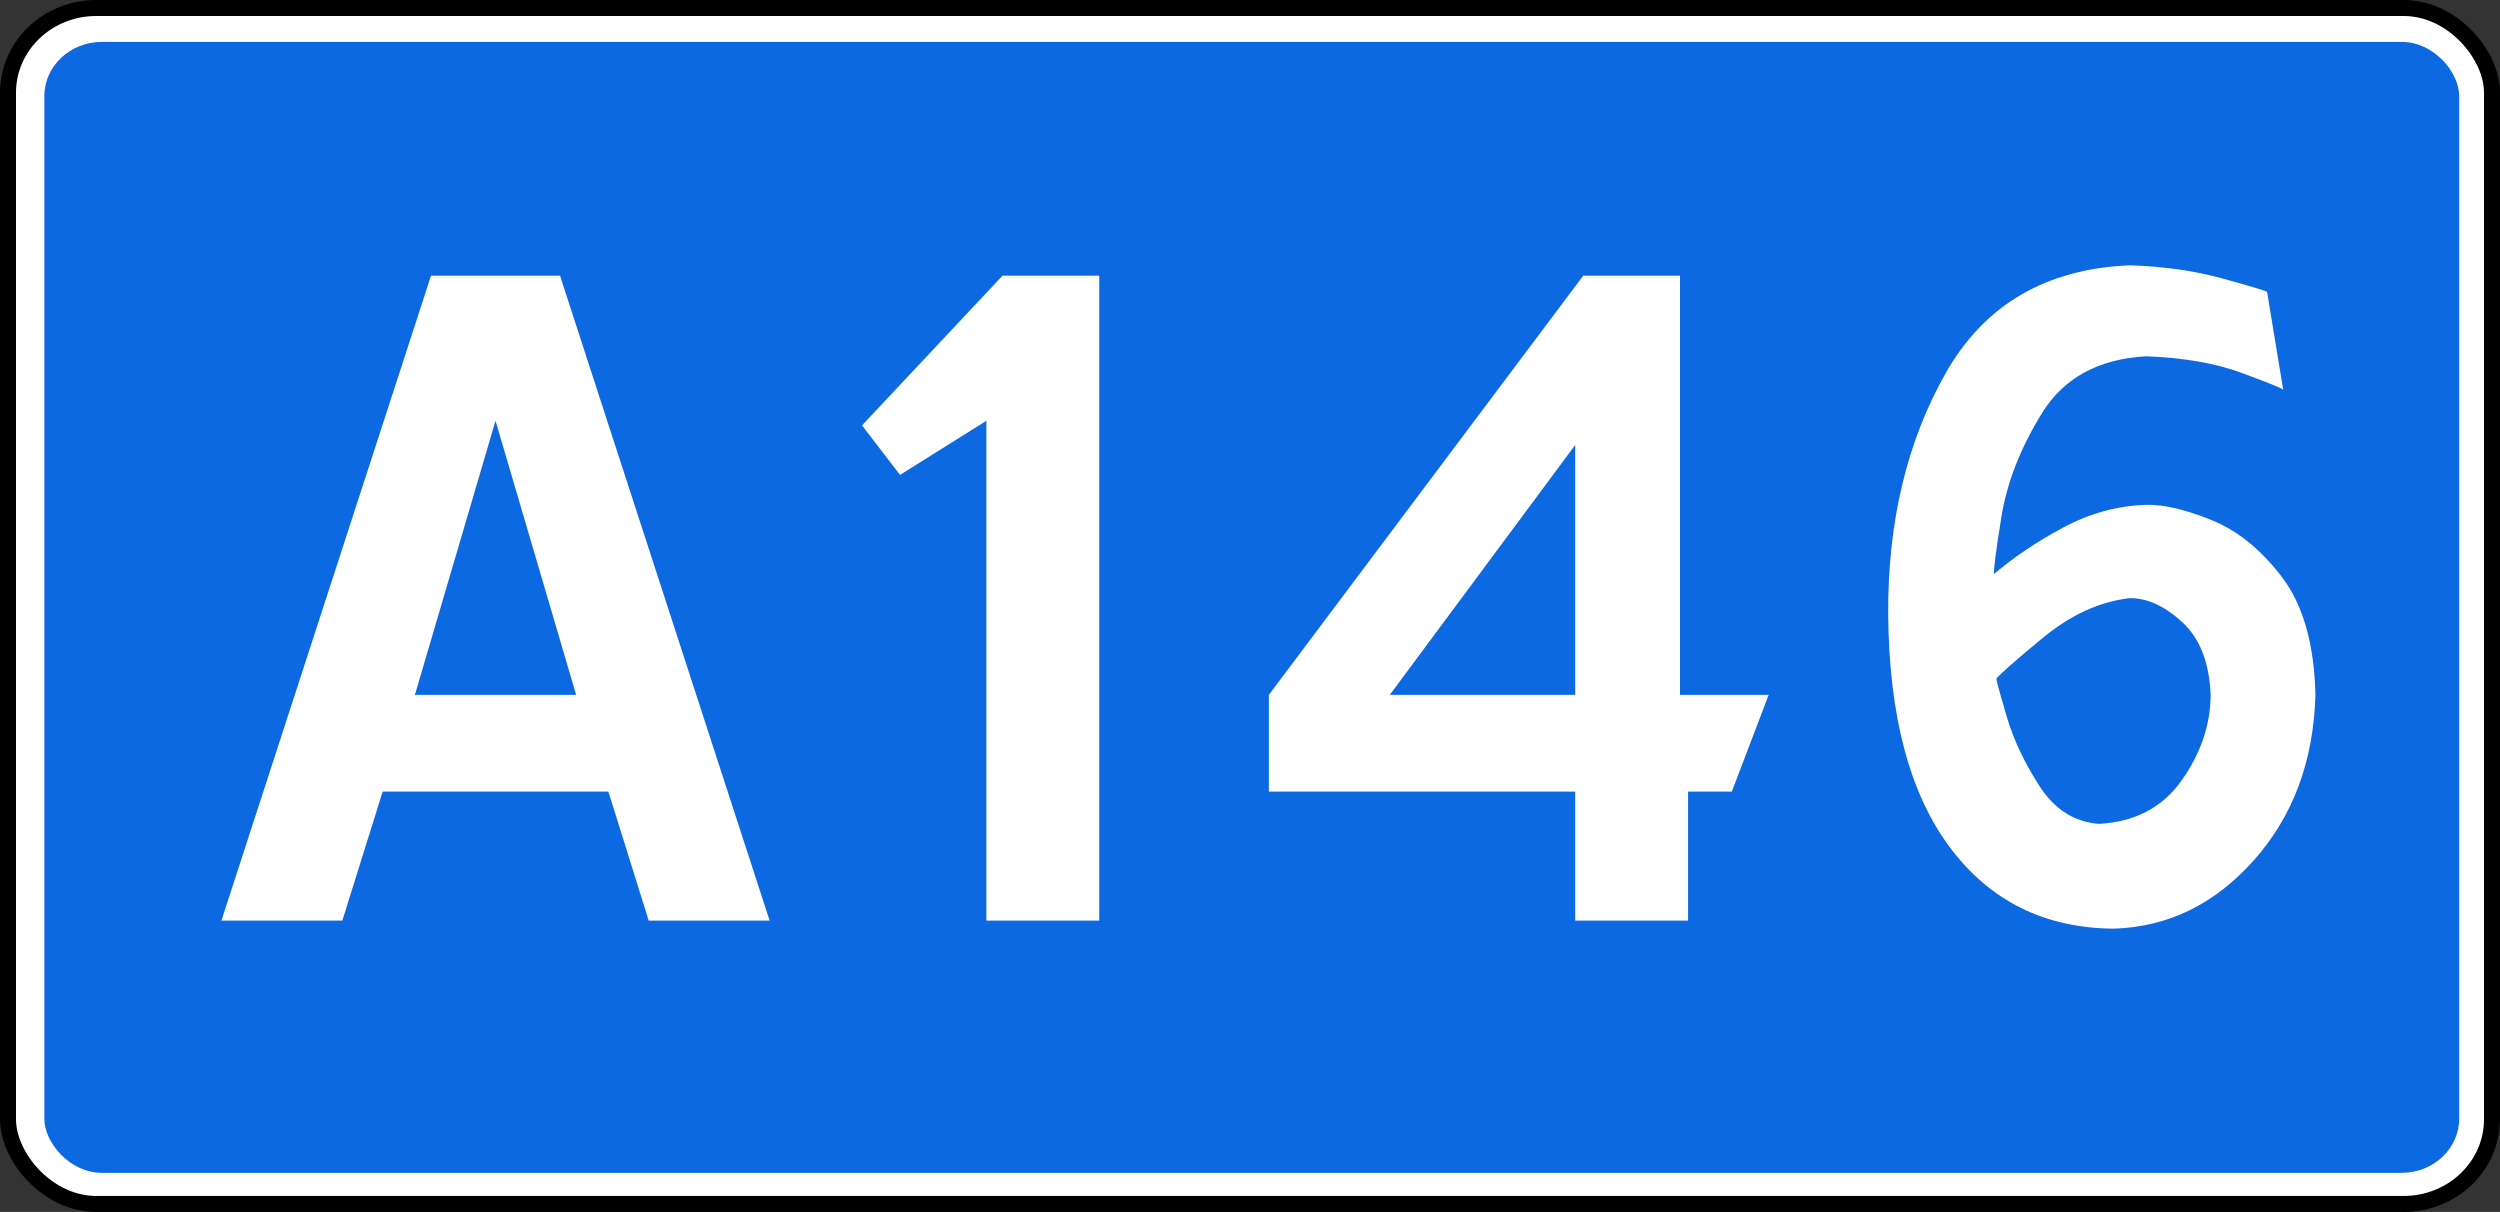 <?xml version="1.0" encoding="UTF-8" standalone="no"?>
<!-- Created with Inkscape (http://www.inkscape.org/) -->

<svg
   xmlns:svg="http://www.w3.org/2000/svg"
   xmlns="http://www.w3.org/2000/svg"
   version="1.1"
   width="156.296"
   height="75.769"
   id="svg3919">
  <rect width="100%" height="100%" fill="#333333" stroke="none"/>
  <defs
     id="defs3921" />
  <g
     transform="translate(-39.029,-305.733)"
     id="layer1">
    <rect
       width="155.296"
       height="74.769"
       rx="5.521"
       ry="5.291"
       x="39.529"
       y="306.233"
       id="rect3943"
       style="color:#000000;fill:#ffffff;fill-opacity:1;fill-rule:evenodd;stroke:#000000;stroke-width:1;stroke-linecap:round;stroke-linejoin:round;stroke-miterlimit:4;stroke-opacity:1;stroke-dasharray:none;stroke-dashoffset:0;marker:none;visibility:visible;display:inline;overflow:visible;enable-background:accumulate" />
    <rect
       width="150.973"
       height="70.703"
       rx="3.592"
       ry="3.39"
       x="41.801"
       y="308.354"
       id="rect4455"
       style="color:#000000;fill:#0d69e1;fill-opacity:1;fill-rule:evenodd;stroke:none;stroke-width:1;marker:none;visibility:visible;display:inline;overflow:visible;enable-background:accumulate" />
    <g
       id="text4457"
       style="font-size:10px;font-style:normal;font-variant:normal;font-weight:normal;font-stretch:normal;text-align:start;line-height:100%;writing-mode:lr-tb;text-anchor:start;fill:#ffffff;fill-opacity:1;stroke:none;font-family:Drogowskaz;-inkscape-font-specification:Drogowskaz">
      <path
         d="m 64.968,349.175 5.04,-17.136 5.04,17.136 z m 1.008,-26.208 -13.104,40.319 7.56,0 2.52,-8.064 14.112,0 2.52,8.064 7.56,0 -13.104,-40.319 z"
         id="path2955"
         style="font-size:72px;fill:#ffffff;font-family:Russian Road Sign;-inkscape-font-specification:Russian Road Sign" />
      <path
         d="m 92.921,332.327 2.376,3.096 5.4,-3.384 0,31.248 7.056,0 0,-40.319 -6.048,0 z"
         id="path2957"
         style="font-size:72px;fill:#ffffff;font-family:Russian Road Sign;-inkscape-font-specification:Russian Road Sign" />
      <path
         d="m 138.012,322.967 -19.656,26.208 0,6.048 19.152,0 0,8.064 7.056,0 0,-8.064 2.736,0 2.304,-6.048 -5.544,0 0,-26.208 z m -0.504,10.584 0,15.624 -11.592,0 z"
         id="path2959"
         style="font-size:72px;fill:#ffffff;font-family:Russian Road Sign;-inkscape-font-specification:Russian Road Sign" />
      <path
         d="m 172.195,322.319 c -5.26,0.216 -9.103,2.466 -11.529,6.75 -2.425,4.284 -3.622,9.306 -3.591,15.066 0.052,6.331 1.333,11.182 3.843,14.553 2.509,3.37 5.932,5.071 10.269,5.103 3.391,-0.105 6.31,-1.533 8.757,-4.284 2.446,-2.751 3.727,-6.195 3.843,-10.332 -0.075,-3.161 -0.765,-5.607 -2.072,-7.336 -1.307,-1.729 -2.781,-2.927 -4.424,-3.592 -1.643,-0.665 -3.005,-0.983 -4.088,-0.952 -1.786,0.054 -3.505,0.522 -5.157,1.404 -1.651,0.882 -3.1,1.854 -4.347,2.916 -0.051,-0.168 0.099,-1.344 0.448,-3.528 0.349,-2.184 1.203,-4.368 2.56,-6.552 1.357,-2.184 3.523,-3.36 6.496,-3.528 2.341,0.087 4.336,0.435 5.985,1.044 1.648,0.609 2.509,0.957 2.583,1.044 l -1.008,-6.12 c -0.105,-0.069 -1.029,-0.345 -2.772,-0.828 -1.743,-0.483 -3.675,-0.759 -5.796,-0.828 z m 0,20.808 c 1.092,2e-5 2.184,0.504 3.276,1.512 1.092,1.008 1.68,2.52 1.764,4.536 -0.012,1.879 -0.618,3.664 -1.818,5.355 -1.2,1.69 -2.922,2.593 -5.166,2.709 -1.53,-0.112 -2.766,-0.896 -3.709,-2.352 -0.943,-1.456 -1.63,-2.912 -2.061,-4.368 -0.431,-1.456 -0.644,-2.24 -0.637,-2.352 0.127,-0.21 1.078,-1.05 2.853,-2.52 1.774,-1.47 3.607,-2.31 5.499,-2.52 z"
         id="path2961"
         style="font-size:72px;fill:#ffffff;font-family:Russian Road Sign;-inkscape-font-specification:Russian Road Sign" />
    </g>
  </g>
</svg>
